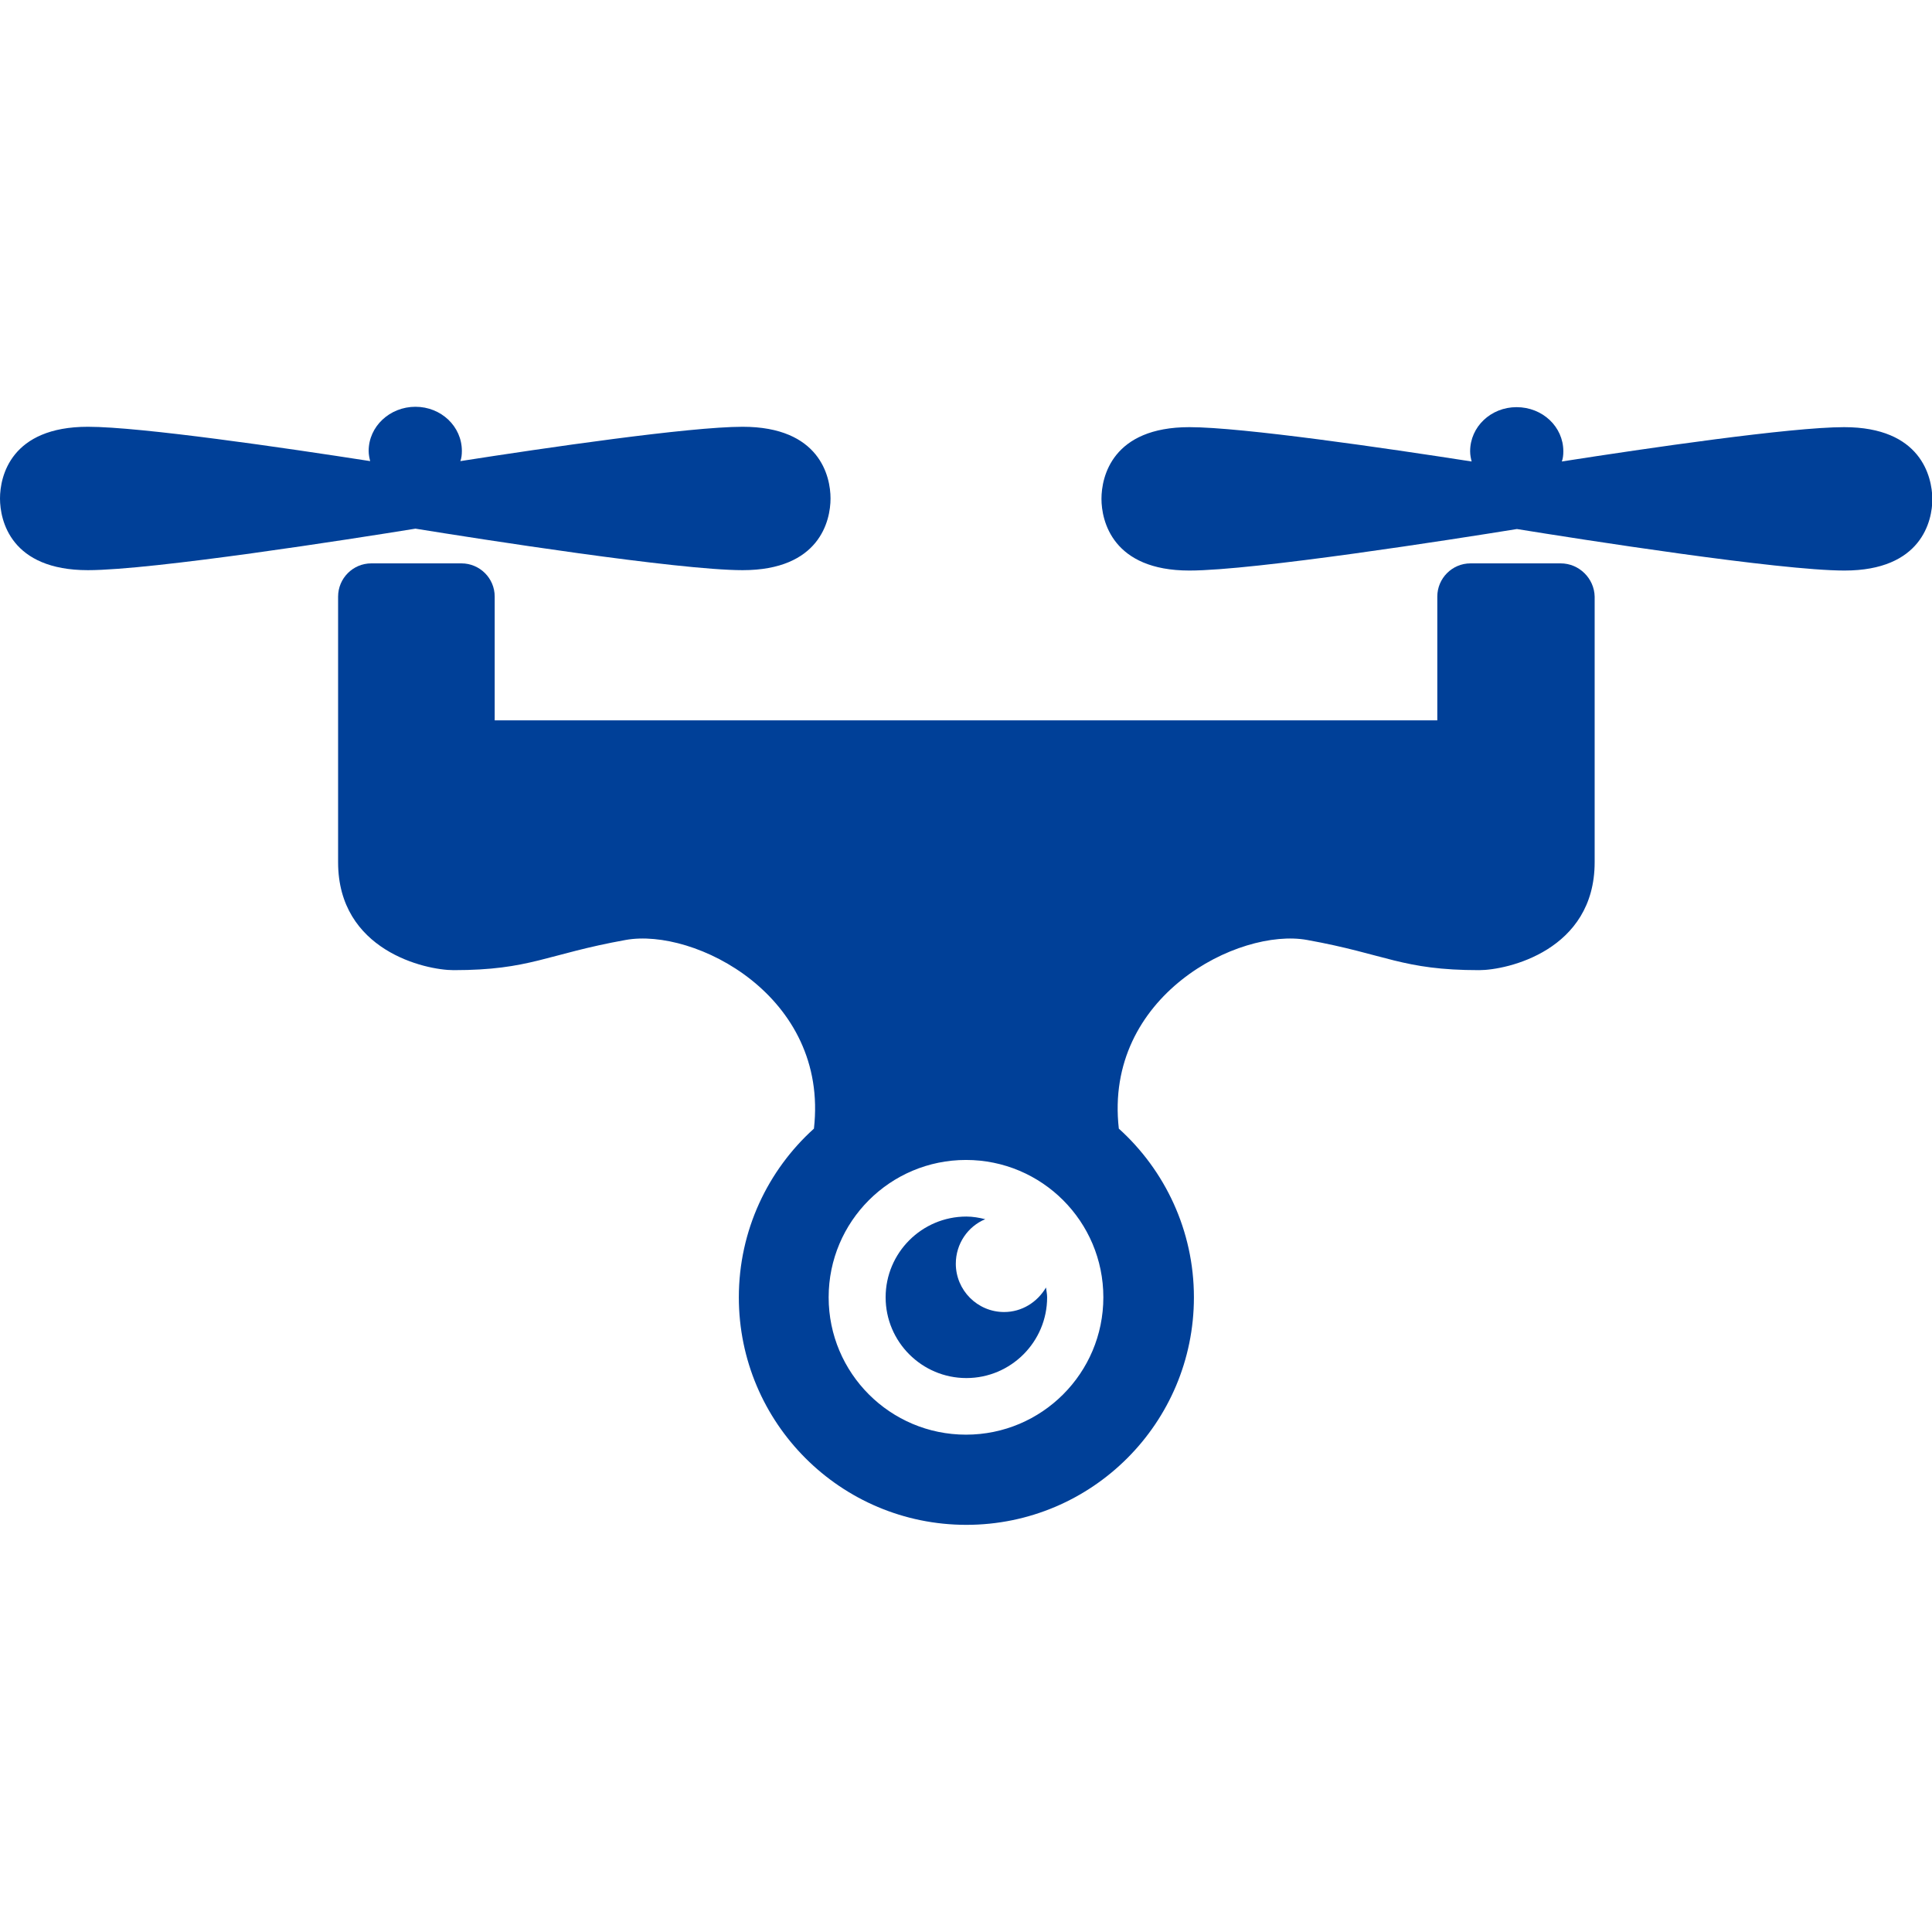 <?xml version="1.0" encoding="utf-8"?>
<!-- Generator: Adobe Illustrator 24.3.0, SVG Export Plug-In . SVG Version: 6.00 Build 0)  -->
<svg version="1.1" id="_x32_" xmlns="http://www.w3.org/2000/svg" xmlns:xlink="http://www.w3.org/1999/xlink" x="0px" y="0px"
	 viewBox="0 0 512 512" style="enable-background:new 0 0 512 512;" xml:space="preserve">
<style type="text/css">
	.st0{fill:#004098;}
</style>
<g>
	<path class="st0" d="M413.6,149.3h-23.9c-4.9,0-8.8,4-8.8,8.8v32.8c0,0-52,0-124.8,0h-0.2c-72.8,0-124.8,0-124.8,0v-32.8
		c0-4.9-4-8.8-8.8-8.8H98.4c-4.9,0-8.8,4-8.8,8.8c0,0,0,47,0,70.4c0,23.4,23.1,28.6,30.6,28.6c20.4,0,24.5-4.2,45.6-8
		c18.2-3.3,53.9,14.8,49.9,50c-12.2,11-19.9,27-19.9,44.7c0,33.3,27,60.3,60.3,60.3c33.3,0,60.3-27,60.3-60.3
		c0-17.7-7.7-33.7-19.9-44.7c-4-35.2,31.8-53.3,49.9-50c21.1,3.8,25.1,8,45.6,8c7.4,0,30.6-5.2,30.6-28.6c0-23.4,0-70.4,0-70.4
		C422.5,153.3,418.5,149.3,413.6,149.3z M256,380.2c-20.1,0-36.4-16.3-36.4-36.4c0-20.1,16.3-36.4,36.4-36.4
		c20.1,0,36.4,16.3,36.4,36.4C292.4,363.9,276.1,380.2,256,380.2z"/>
	<path class="st0" d="M196.8,151.1c20.4,0,23.3-13.1,23.3-19s-2.9-19-23.3-19c-14.1,0-52.4,5.6-74.8,9.1c0.3-0.8,0.4-1.7,0.4-2.7
		c0-6.5-5.5-11.7-12.3-11.7c-6.8,0-12.4,5.2-12.4,11.7c0,1,0.2,1.9,0.4,2.7c-22.5-3.5-60.8-9.1-74.8-9.1c-20.4,0-23.3,13.1-23.3,19
		s2.9,19,23.3,19c17.1,0,70.1-8.3,86.8-11C126.8,142.8,179.7,151.1,196.8,151.1z"/>
	<path class="st0" d="M488.7,113.2c-14.1,0-52.4,5.6-74.8,9.1c0.3-0.8,0.4-1.7,0.4-2.7c0-6.5-5.5-11.7-12.4-11.7
		c-6.8,0-12.3,5.2-12.3,11.7c0,1,0.2,1.9,0.4,2.7c-22.5-3.5-60.8-9.1-74.8-9.1c-20.4,0-23.3,13.1-23.3,19c0,5.8,2.9,19,23.3,19
		c17.1,0,70.1-8.3,86.8-11c16.7,2.7,69.6,11,86.8,11c20.4,0,23.3-13.1,23.3-19C512,126.3,509.1,113.2,488.7,113.2z"/>
	<path class="st0" d="M266.1,347.7c-7.1,0-12.8-5.8-12.8-12.8c0-5.3,3.2-9.9,7.8-11.8c-1.6-0.4-3.3-0.7-5-0.7
		c-11.8,0-21.4,9.6-21.4,21.4c0,11.8,9.6,21.4,21.4,21.4c11.8,0,21.4-9.6,21.4-21.4c0-0.9-0.2-1.7-0.3-2.6
		C274.9,345.1,270.8,347.7,266.1,347.7z"/>
</g>
</svg>
